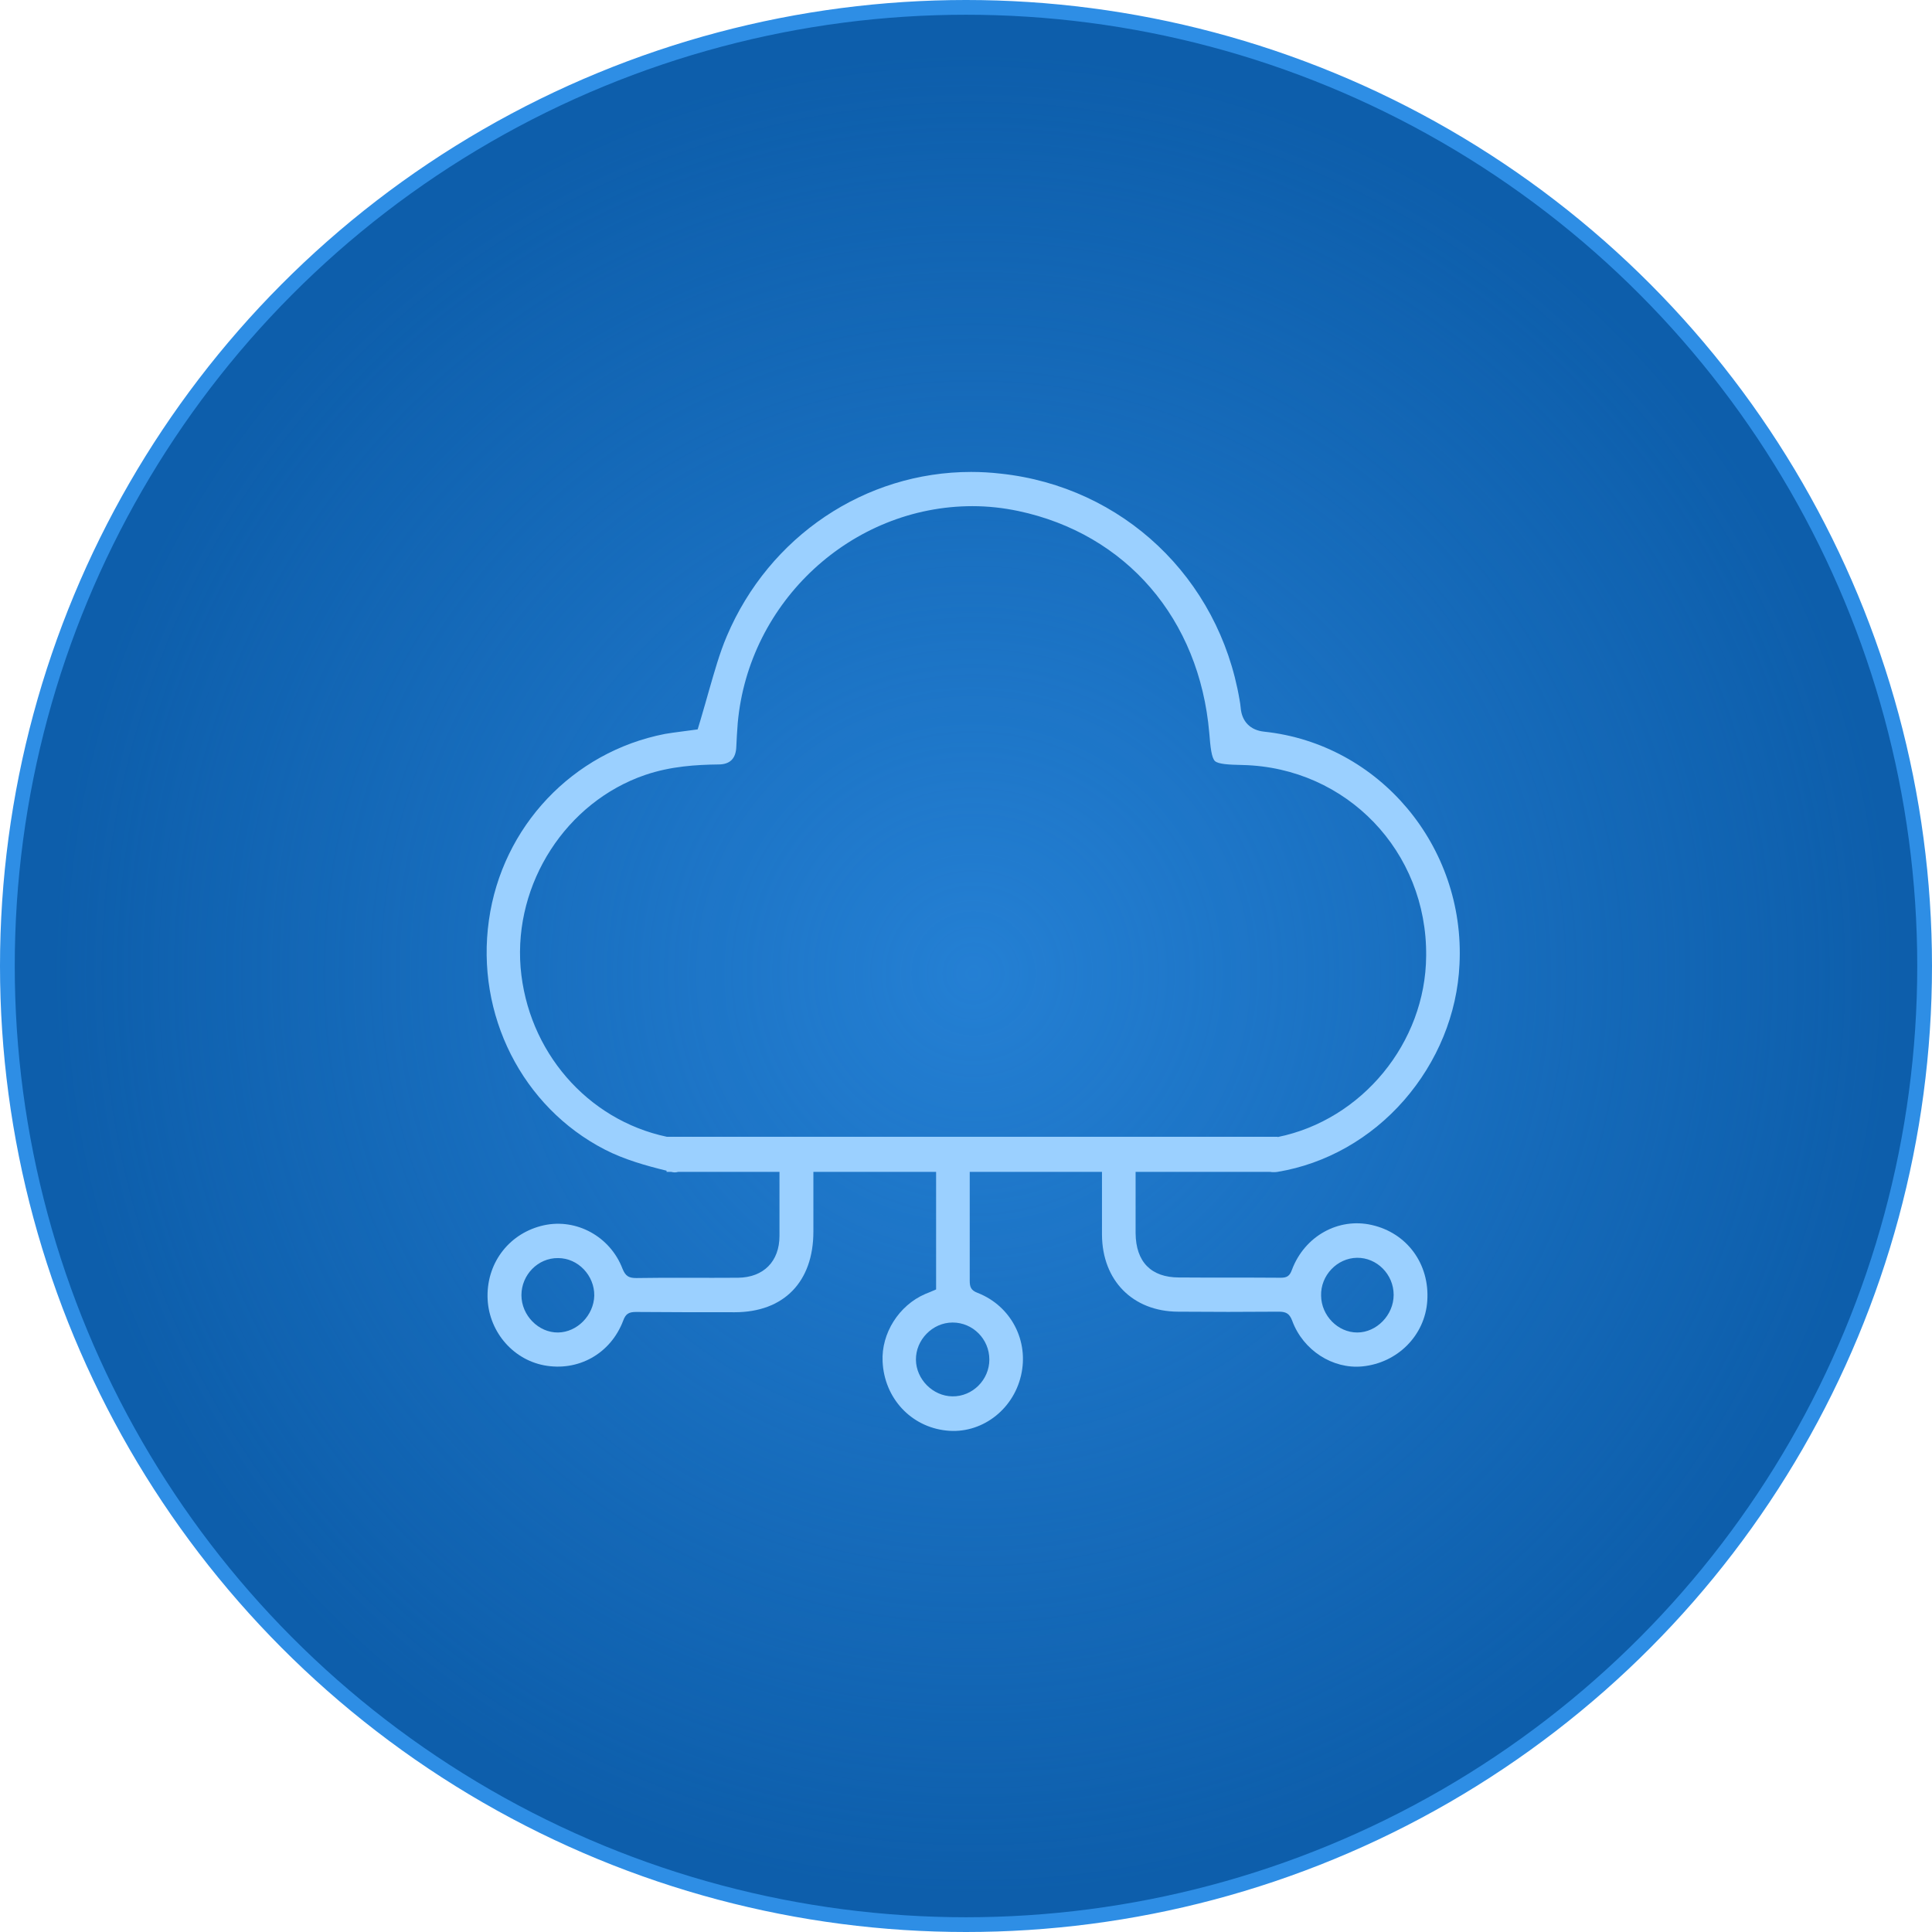 <svg width="131" height="131" viewBox="0 0 131 131" fill="none" xmlns="http://www.w3.org/2000/svg">
<circle cx="65.5" cy="65.5" r="65" fill="#0D5EAB" stroke="#2E8EE5"/>
<circle cx="66" cy="66" r="63" fill="url(#paint0_radial_580_3916)" fill-opacity="0.7"/>
<path d="M93.016 83.062C90.755 82.54 88.456 83.816 87.601 86.097C87.449 86.522 87.259 86.638 86.841 86.638C84.542 86.619 82.243 86.638 79.945 86.619C78.045 86.619 77.019 85.556 77 83.623C77 82.908 77 79.735 77 79.019H74.72C74.72 79.754 74.72 82.985 74.72 83.719C74.739 86.832 76.81 88.92 79.869 88.939C82.148 88.958 84.428 88.958 86.689 88.939C87.164 88.939 87.43 89.036 87.62 89.558C88.361 91.568 90.375 92.844 92.37 92.65C94.763 92.418 96.625 90.543 96.777 88.204C96.948 85.711 95.409 83.603 93.016 83.062ZM92.028 90.35C90.717 90.35 89.596 89.21 89.577 87.856C89.539 86.484 90.66 85.305 92.009 85.285C93.358 85.266 94.497 86.407 94.497 87.798C94.497 89.171 93.338 90.35 92.028 90.35Z" fill="#9BD0FF"/>
<path d="M66.285 87.663C65.829 87.49 65.753 87.257 65.753 86.832C65.753 85.054 65.753 80.798 65.753 79.019H63.473C63.473 80.991 63.473 85.46 63.473 87.431C63.207 87.547 62.979 87.644 62.732 87.741C60.947 88.514 59.75 90.409 59.845 92.322C59.959 94.797 61.764 96.749 64.176 97C66.494 97.252 68.679 95.647 69.23 93.269C69.781 90.93 68.565 88.553 66.285 87.663ZM64.575 94.681C63.245 94.661 62.124 93.521 62.105 92.206C62.086 90.853 63.226 89.674 64.594 89.674C65.962 89.674 67.083 90.795 67.083 92.187C67.083 93.559 65.943 94.7 64.575 94.681Z" fill="#9BD0FF"/>
<path d="M52.853 79C52.853 79.754 52.853 83.043 52.853 83.797C52.853 85.536 51.77 86.619 50.041 86.638C47.743 86.658 45.444 86.619 43.145 86.658C42.651 86.658 42.423 86.542 42.214 86.039C41.378 83.835 39.079 82.598 36.876 83.081C34.596 83.584 33.038 85.536 33.057 87.895C33.076 90.176 34.691 92.148 36.876 92.573C39.193 93.018 41.397 91.8 42.252 89.557C42.423 89.074 42.651 88.958 43.126 88.958C45.349 88.977 47.591 88.977 49.813 88.977C53.138 88.977 55.152 86.928 55.152 83.507C55.152 82.849 55.152 79.677 55.152 79.019H52.853V79ZM37.844 90.35C36.515 90.369 35.356 89.19 35.356 87.817C35.356 86.445 36.477 85.285 37.844 85.305C39.193 85.305 40.314 86.484 40.295 87.856C40.257 89.19 39.136 90.331 37.844 90.35Z" fill="#9BD0FF"/>
<path d="M85.72 49.611C84.77 49.514 84.2 48.915 84.124 47.987C84.105 47.813 84.086 47.62 84.048 47.446C82.642 39.172 76.126 33.005 67.862 32.116C67.197 32.039 66.513 32 65.848 32C58.648 32 52.15 36.369 49.281 43.135C48.788 44.295 48.446 45.532 48.066 46.846C47.895 47.465 47.705 48.103 47.515 48.76L47.306 49.456L46.584 49.553C46.451 49.572 46.299 49.591 46.147 49.611C45.824 49.649 45.444 49.707 45.083 49.765C38.832 50.983 34.045 56.048 33.152 62.389C32.24 68.806 35.413 75.07 41.017 77.95C42.328 78.627 43.848 79.052 45.197 79.38V79.458H45.501C45.596 79.477 45.672 79.496 45.748 79.496C45.824 79.496 45.919 79.477 45.995 79.458H86.119C86.195 79.477 86.271 79.477 86.366 79.477C86.461 79.477 86.537 79.477 86.632 79.458C89.9 78.916 92.939 77.196 95.2 74.606C97.461 72.015 98.81 68.748 98.962 65.385C99.361 57.382 93.528 50.442 85.72 49.611ZM86.632 77.099V77.08H45.216C39.82 75.939 35.774 71.281 35.299 65.597C34.843 59.875 38.395 54.385 43.734 52.549C45.482 51.95 47.23 51.853 48.712 51.834C49.509 51.834 49.908 51.428 49.927 50.596C49.946 50.094 49.984 49.553 50.022 49.031C50.763 40.776 57.755 34.32 65.943 34.32C66.988 34.32 68.033 34.436 69.04 34.648C76.354 36.195 81.332 41.956 81.996 49.707C82.073 50.674 82.148 51.37 82.376 51.602C82.604 51.814 83.307 51.853 84.276 51.872C91.306 52.046 96.777 57.73 96.701 64.824C96.663 70.701 92.35 75.94 86.632 77.099Z" fill="#9BD0FF"/>
<defs>
<radialGradient id="paint0_radial_580_3916" cx="0" cy="0" r="1" gradientUnits="userSpaceOnUse" gradientTransform="translate(66 66) rotate(90) scale(63)">
<stop stop-color="#2E8EE5"/>
<stop offset="1" stop-color="#2E8EE5" stop-opacity="0"/>
</radialGradient>
</defs>
</svg>
